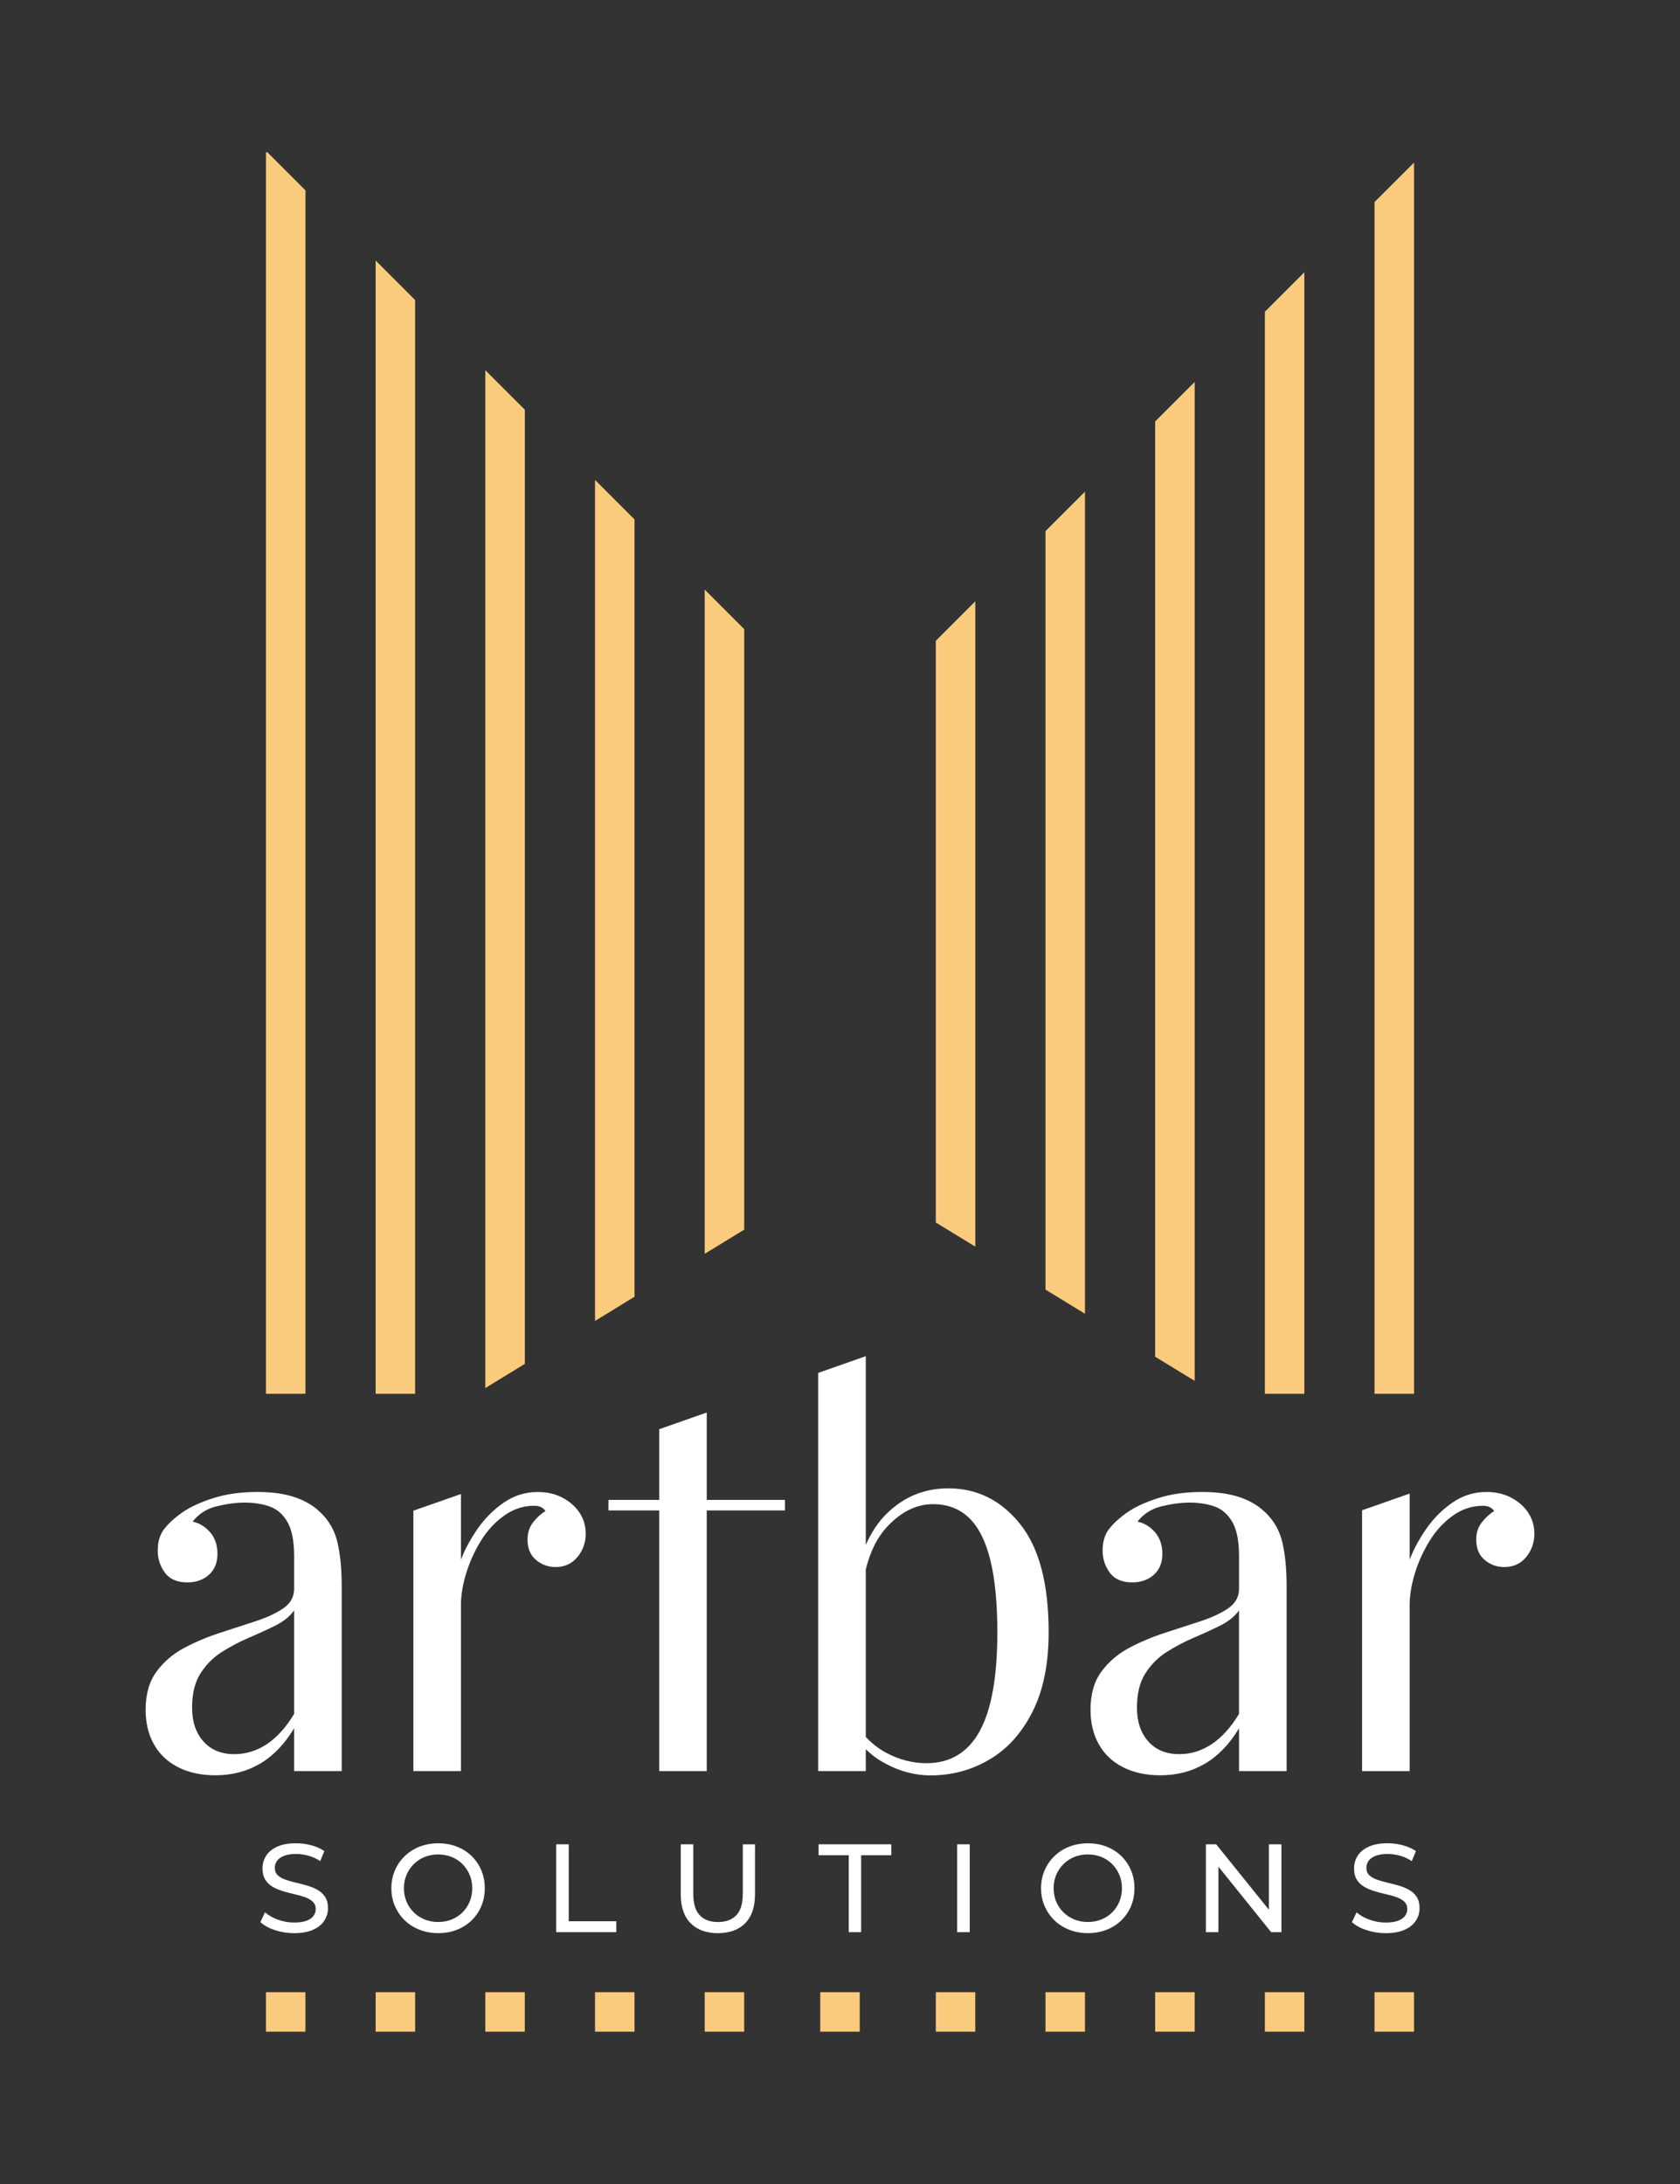 <?xml version="1.0" encoding="UTF-8"?> <svg xmlns="http://www.w3.org/2000/svg" id="Warstwa_1" viewBox="0 0 500 650"><rect x="0" y="0" width="500" height="650" fill="#333333" stroke="none"/><defs><style>.cls-1{fill:#fff;}.cls-2{fill:#facb7d;}</style></defs><g><polygon class="cls-2" points="79.15 45.32 79.15 414.83 90.91 414.83 90.91 56.65 79.58 45.32 79.15 45.32"></polygon><polygon class="cls-2" points="111.8 414.83 123.55 414.83 123.55 89.29 111.8 77.54 111.8 414.83"></polygon><polygon class="cls-2" points="156.2 121.94 144.44 110.18 144.44 413.11 156.2 405.92 156.2 121.94"></polygon><polygon class="cls-2" points="188.84 385.94 188.84 154.58 177.09 142.83 177.09 393.14 188.84 385.94"></polygon><polygon class="cls-2" points="221.49 365.97 221.49 187.23 209.73 175.47 209.73 373.16 221.49 365.97"></polygon><polygon class="cls-2" points="409.09 60.13 409.09 414.83 420.85 414.83 420.85 48.38 409.09 60.13"></polygon><polygon class="cls-2" points="376.45 414.83 388.2 414.83 388.2 81.03 376.45 92.78 376.45 414.83"></polygon><polygon class="cls-2" points="343.8 403.79 355.56 410.98 355.56 113.67 343.8 125.43 343.8 403.79"></polygon><polygon class="cls-2" points="322.91 391 322.91 146.32 311.16 158.07 311.16 383.81 322.91 391"></polygon><polygon class="cls-2" points="290.27 371.03 290.27 178.96 278.51 190.72 278.51 363.84 290.27 371.03"></polygon></g><g><rect class="cls-2" x="79.15" y="592.92" width="11.75" height="11.75"></rect><rect class="cls-2" x="111.8" y="592.92" width="11.75" height="11.75"></rect><rect class="cls-2" x="144.44" y="592.92" width="11.75" height="11.75"></rect><rect class="cls-2" x="177.09" y="592.92" width="11.75" height="11.75"></rect><rect class="cls-2" x="209.73" y="592.92" width="11.75" height="11.75"></rect><rect class="cls-2" x="244.12" y="592.92" width="11.75" height="11.75"></rect><rect class="cls-2" x="409.09" y="592.92" width="11.75" height="11.75"></rect><rect class="cls-2" x="376.45" y="592.92" width="11.75" height="11.75"></rect><rect class="cls-2" x="343.8" y="592.92" width="11.75" height="11.75"></rect><rect class="cls-2" x="311.16" y="592.92" width="11.75" height="11.75"></rect><rect class="cls-2" x="278.51" y="592.92" width="11.75" height="11.75"></rect></g><g><path class="cls-1" d="M94.51,562.46c-.93-.52-1.97-.95-3.1-1.27-1.13-.32-2.26-.62-3.38-.88-1.12-.26-2.15-.55-3.08-.88-.93-.32-1.69-.76-2.28-1.31-.58-.55-.88-1.28-.88-2.2,0-.77,.22-1.47,.65-2.09,.44-.62,1.13-1.12,2.07-1.49,.95-.37,2.15-.56,3.62-.56,1.17,0,2.38,.17,3.62,.5,1.24,.34,2.43,.88,3.55,1.62l1.23-2.99c-1.1-.75-2.39-1.32-3.88-1.72-1.49-.4-3-.6-4.52-.6-2.29,0-4.18,.34-5.66,1.03-1.48,.68-2.58,1.59-3.29,2.73-.71,1.13-1.06,2.37-1.06,3.72s.29,2.53,.86,3.42c.57,.88,1.33,1.59,2.26,2.11,.93,.52,1.97,.95,3.1,1.29,1.13,.34,2.26,.63,3.38,.88s2.15,.54,3.08,.88c.93,.34,1.69,.78,2.28,1.33,.58,.55,.88,1.27,.88,2.17,0,.77-.22,1.46-.67,2.07-.45,.61-1.15,1.09-2.09,1.44-.95,.35-2.18,.52-3.7,.52-1.67,0-3.27-.29-4.82-.86-1.54-.57-2.81-1.29-3.81-2.17l-1.38,2.91c1.05,.97,2.48,1.76,4.3,2.37,1.82,.61,3.72,.92,5.71,.92,2.29,0,4.19-.34,5.7-1.03,1.51-.68,2.62-1.59,3.34-2.73,.72-1.13,1.08-2.36,1.08-3.68s-.29-2.49-.86-3.36c-.57-.87-1.33-1.57-2.26-2.09Z"></path><path class="cls-1" d="M140.36,552.39c-1.25-1.21-2.71-2.14-4.41-2.8-1.69-.66-3.54-.99-5.53-.99s-3.87,.34-5.57,1.01c-1.69,.67-3.16,1.61-4.41,2.82s-2.22,2.62-2.91,4.24c-.7,1.62-1.05,3.39-1.05,5.3s.35,3.69,1.05,5.3c.7,1.62,1.67,3.03,2.91,4.24s2.72,2.15,4.43,2.82,3.55,1.01,5.55,1.01,3.83-.33,5.53-.99c1.69-.66,3.16-1.59,4.41-2.8,1.24-1.21,2.21-2.62,2.89-4.24,.68-1.62,1.03-3.4,1.03-5.34s-.34-3.69-1.03-5.32c-.68-1.63-1.65-3.05-2.89-4.26Zm-.58,13.58c-.51,1.22-1.22,2.28-2.13,3.19s-1.98,1.61-3.21,2.11c-1.23,.5-2.58,.75-4.05,.75s-2.78-.25-4.02-.75c-1.23-.5-2.31-1.2-3.23-2.11-.92-.91-1.64-1.97-2.15-3.19-.51-1.22-.77-2.55-.77-4s.25-2.77,.77-3.98c.51-1.21,1.23-2.27,2.15-3.19s2-1.63,3.23-2.13c1.23-.5,2.57-.75,4.02-.75s2.82,.25,4.05,.75c1.23,.5,2.3,1.21,3.21,2.13,.91,.92,1.62,1.99,2.13,3.19s.77,2.53,.77,3.98-.26,2.78-.77,4Z"></path><polygon class="cls-1" points="169.27 548.9 165.53 548.9 165.53 575.05 183.42 575.05 183.42 571.8 169.27 571.8 169.27 548.9"></polygon><path class="cls-1" d="M221.07,563.62c0,2.91-.64,5.04-1.92,6.39-1.28,1.34-3.11,2.02-5.47,2.02s-4.15-.67-5.43-2.02c-1.28-1.34-1.92-3.47-1.92-6.39v-14.72h-3.73v14.87c0,3.78,.98,6.66,2.95,8.63,1.97,1.97,4.67,2.95,8.1,2.95s6.17-.98,8.12-2.95c1.95-1.97,2.93-4.84,2.93-8.63v-14.87h-3.62v14.72Z"></path><polygon class="cls-1" points="243.63 552.15 252.6 552.15 252.6 575.05 256.29 575.05 256.29 552.15 265.26 552.15 265.26 548.9 243.63 548.9 243.63 552.15"></polygon><rect class="cls-1" x="284.87" y="548.9" width="3.74" height="26.15"></rect><path class="cls-1" d="M333.72,552.39c-1.25-1.21-2.71-2.14-4.41-2.8-1.69-.66-3.54-.99-5.53-.99s-3.87,.34-5.57,1.01c-1.69,.67-3.16,1.61-4.41,2.82s-2.22,2.62-2.91,4.24c-.7,1.62-1.05,3.39-1.05,5.3s.35,3.69,1.05,5.3c.7,1.62,1.67,3.03,2.91,4.24s2.72,2.15,4.43,2.82,3.55,1.01,5.55,1.01,3.83-.33,5.53-.99c1.69-.66,3.16-1.59,4.41-2.8,1.24-1.21,2.21-2.62,2.89-4.24,.68-1.62,1.03-3.4,1.03-5.34s-.34-3.69-1.03-5.32c-.68-1.63-1.65-3.05-2.89-4.26Zm-.58,13.58c-.51,1.22-1.22,2.28-2.13,3.19s-1.98,1.61-3.21,2.11c-1.23,.5-2.58,.75-4.05,.75s-2.78-.25-4.02-.75c-1.23-.5-2.31-1.2-3.23-2.11-.92-.91-1.64-1.97-2.15-3.19-.51-1.22-.77-2.55-.77-4s.25-2.77,.77-3.98c.51-1.21,1.23-2.27,2.15-3.19s2-1.63,3.23-2.13c1.23-.5,2.57-.75,4.02-.75s2.82,.25,4.05,.75c1.23,.5,2.3,1.21,3.21,2.13,.91,.92,1.62,1.99,2.13,3.19s.77,2.53,.77,3.98-.26,2.78-.77,4Z"></path><polygon class="cls-1" points="377.65 568.38 361.96 548.9 358.9 548.9 358.9 575.05 362.63 575.05 362.63 555.56 378.32 575.05 381.38 575.05 381.38 548.9 377.65 548.9 377.65 568.38"></polygon><path class="cls-1" d="M419.38,562.46c-.93-.52-1.97-.95-3.1-1.27-1.13-.32-2.26-.62-3.38-.88-1.12-.26-2.15-.55-3.08-.88-.93-.32-1.69-.76-2.28-1.31-.58-.55-.88-1.28-.88-2.2,0-.77,.22-1.47,.65-2.09,.44-.62,1.13-1.12,2.07-1.49,.95-.37,2.15-.56,3.62-.56,1.17,0,2.38,.17,3.62,.5,1.24,.34,2.43,.88,3.55,1.62l1.23-2.99c-1.1-.75-2.39-1.32-3.88-1.72-1.49-.4-3-.6-4.52-.6-2.29,0-4.18,.34-5.66,1.03-1.48,.68-2.58,1.59-3.29,2.73-.71,1.13-1.06,2.37-1.06,3.72s.29,2.53,.86,3.42c.57,.88,1.33,1.59,2.26,2.11,.93,.52,1.97,.95,3.1,1.29,1.13,.34,2.26,.63,3.38,.88s2.15,.54,3.08,.88c.93,.34,1.69,.78,2.28,1.33,.58,.55,.88,1.27,.88,2.17,0,.77-.22,1.46-.67,2.07-.45,.61-1.15,1.09-2.09,1.44-.95,.35-2.18,.52-3.7,.52-1.67,0-3.27-.29-4.82-.86-1.54-.57-2.81-1.29-3.81-2.17l-1.38,2.91c1.05,.97,2.48,1.76,4.3,2.37,1.82,.61,3.72,.92,5.71,.92,2.29,0,4.19-.34,5.7-1.03,1.51-.68,2.62-1.59,3.34-2.73,.72-1.13,1.08-2.36,1.08-3.68s-.29-2.49-.86-3.36c-.57-.87-1.33-1.57-2.26-2.09Z"></path><path class="cls-1" d="M171.88,463.39c1.62-1.99,2.44-4.3,2.44-6.92,0-2.3-.6-4.38-1.81-6.21-1.21-1.83-2.88-3.33-5.03-4.48-2.15-1.15-4.64-1.73-7.47-1.73-3.67,0-7.03,1.05-10.07,3.15-3.04,2.1-5.64,4.69-7.79,7.79-2.15,3.1-3.8,6.16-4.96,9.2v-19.54l-14.16,4.96v77.5h14.16v-49.4c0-2.93,.52-6.11,1.57-9.52,1.05-3.41,2.52-6.63,4.4-9.67,1.89-3.04,4.19-5.53,6.92-7.47,2.72-1.94,5.71-2.91,8.97-2.91,1.47,0,2.57,.53,3.3,1.57-1.37,.84-2.6,1.97-3.7,3.38-1.1,1.42-1.65,3.12-1.65,5.11,0,2.62,.84,4.64,2.52,6.06,1.68,1.42,3.62,2.12,5.82,2.12,2.73,0,4.9-1,6.53-2.99Z"></path><polygon class="cls-1" points="210.34 420.39 196.19 425.36 196.19 446.4 181.09 446.4 181.09 449.54 196.19 449.54 196.19 474.79 196.19 498.09 196.19 502.24 196.19 527.1 206.43 527.1 210.34 527.1 210.34 510.42 210.34 498.09 210.34 472.99 210.34 449.54 233.62 449.54 233.62 446.4 210.34 446.4 210.34 420.39"></polygon><path class="cls-1" d="M376.29,449.86c-2-1.89-4.51-3.33-7.55-4.33-3.04-1-6.71-1.49-11.01-1.49-4.83,0-9.15,.6-12.98,1.81-3.83,1.21-6.95,2.65-9.36,4.33-2.1,1.47-3.83,3.04-5.19,4.72-1.36,1.68-2.04,3.88-2.04,6.61,0,2.41,.71,4.59,2.12,6.53,1.42,1.94,3.64,2.91,6.69,2.91,2.62,0,4.77-.76,6.45-2.28,1.68-1.52,2.52-3.59,2.52-6.21s-.74-4.77-2.2-6.45c-1.47-1.67-3.2-2.72-5.19-3.15,1.78-2.3,4.17-3.83,7.16-4.56,2.99-.73,5.79-1.1,8.42-1.1s5.19,.39,7.39,1.18c2.2,.79,3.96,2.34,5.27,4.64,1.31,2.31,1.97,5.66,1.97,10.07v9.75c0,2.41-1.08,4.35-3.22,5.82-2.15,1.47-4.9,2.75-8.26,3.85-3.36,1.1-6.9,2.26-10.62,3.46-3.73,1.21-7.26,2.7-10.62,4.48-3.36,1.78-6.11,4.15-8.26,7.08-2.15,2.94-3.22,6.71-3.22,11.33,0,3.88,.81,7.29,2.44,10.22,1.62,2.94,4.01,5.22,7.16,6.84,3.15,1.62,6.87,2.44,11.17,2.44,4.93,0,9.36-1.15,13.29-3.46,3.93-2.31,7.31-5.82,10.14-10.54v12.75h14.16v-55.07c0-5.03-.42-9.36-1.26-12.98-.84-3.62-2.62-6.69-5.35-9.2Zm-7.55,60.25c-2.41,3.99-5.11,6.98-8.1,8.97-2.99,1.99-6.21,2.99-9.68,2.99-3.88,0-6.95-1.26-9.2-3.78-2.26-2.52-3.38-5.87-3.38-10.07s.84-7.6,2.52-10.22c1.68-2.62,3.8-4.74,6.37-6.37,2.57-1.62,5.27-3.04,8.1-4.25,2.83-1.21,5.45-2.41,7.87-3.62,2.41-1.21,4.25-2.7,5.51-4.48v30.83Z"></path><path class="cls-1" d="M95.08,449.86c-2-1.89-4.51-3.33-7.55-4.33-3.04-1-6.71-1.49-11.01-1.49-4.83,0-9.15,.6-12.98,1.81-3.83,1.21-6.95,2.65-9.36,4.33-2.1,1.47-3.83,3.04-5.19,4.72-1.36,1.68-2.05,3.88-2.05,6.61,0,2.41,.71,4.59,2.12,6.53,1.42,1.94,3.64,2.91,6.69,2.91,2.62,0,4.77-.76,6.45-2.28,1.68-1.52,2.52-3.59,2.52-6.21s-.74-4.77-2.2-6.45c-1.47-1.67-3.2-2.72-5.19-3.15,1.78-2.3,4.17-3.83,7.16-4.56,2.99-.73,5.79-1.1,8.42-1.1s5.19,.39,7.39,1.18c2.2,.79,3.96,2.34,5.27,4.64,1.31,2.31,1.97,5.66,1.97,10.07v9.75c0,2.41-1.08,4.35-3.22,5.82-2.15,1.47-4.9,2.75-8.26,3.85-3.36,1.1-6.9,2.26-10.62,3.46-3.73,1.21-7.26,2.7-10.62,4.48-3.36,1.78-6.11,4.15-8.26,7.08-2.15,2.94-3.22,6.71-3.22,11.33,0,3.88,.81,7.29,2.44,10.22,1.62,2.94,4.01,5.22,7.16,6.84,3.15,1.62,6.87,2.44,11.17,2.44,4.93,0,9.36-1.15,13.29-3.46,3.93-2.31,7.31-5.82,10.14-10.54v12.75h14.16v-55.07c0-5.03-.42-9.36-1.26-12.98-.84-3.62-2.62-6.69-5.35-9.2Zm-7.55,60.25c-2.41,3.99-5.11,6.98-8.1,8.97-2.99,1.99-6.21,2.99-9.68,2.99-3.88,0-6.95-1.26-9.2-3.78-2.26-2.52-3.38-5.87-3.38-10.07s.84-7.6,2.52-10.22c1.68-2.62,3.8-4.74,6.37-6.37,2.57-1.62,5.27-3.04,8.1-4.25,2.83-1.21,5.45-2.41,7.87-3.62,2.41-1.21,4.25-2.7,5.51-4.48v30.83Z"></path><path class="cls-1" d="M454.86,450.25c-1.21-1.83-2.88-3.33-5.03-4.48-2.15-1.15-4.64-1.73-7.47-1.73-3.67,0-7.03,1.05-10.07,3.15-3.04,2.1-5.64,4.69-7.79,7.79-2.15,3.1-3.8,6.16-4.96,9.2v-19.66l-14.16,4.97v77.63h14.16v-49.4c0-2.93,.52-6.11,1.57-9.52,1.05-3.41,2.52-6.63,4.4-9.67,1.89-3.04,4.19-5.53,6.92-7.47,2.72-1.94,5.71-2.91,8.97-2.91,1.47,0,2.57,.53,3.3,1.57-1.37,.84-2.6,1.97-3.7,3.38-1.1,1.42-1.65,3.12-1.65,5.11,0,2.62,.84,4.64,2.52,6.06,1.68,1.42,3.62,2.12,5.82,2.12,2.73,0,4.9-1,6.53-2.99,1.62-1.99,2.44-4.3,2.44-6.92,0-2.3-.6-4.38-1.81-6.21Z"></path><path class="cls-1" d="M303.6,453.58c-5.66-7.08-12.8-10.62-21.39-10.62-7.03,0-13.08,2.46-18.17,7.39-2.68,2.6-4.78,5.79-6.37,9.5v-56.22l-14.16,4.97v118.51h14.16v-6.49c1.28,1.22,2.64,2.34,4.17,3.28,4.88,2.99,9.94,4.49,15.18,4.49,6.29,0,12.11-1.57,17.46-4.72,5.35-3.15,9.62-7.89,12.82-14.24,3.2-6.34,4.8-14.24,4.8-23.67,0-14.37-2.83-25.09-8.49-32.17Zm-12.03,61.66c-3.51,6.35-8.78,9.52-15.81,9.52-4.09,0-8.08-1.02-11.96-3.07-2.27-1.2-4.3-2.8-6.13-4.74v-49.85c1.32-5.38,3.48-9.7,6.53-12.9,4.14-4.35,8.63-6.53,13.45-6.53,4.4,0,8.02,1.39,10.85,4.17,2.83,2.78,4.93,7,6.29,12.66,1.36,5.66,2.04,12.74,2.04,21.24,0,13.32-1.76,23.15-5.27,29.49Z"></path></g></svg> 